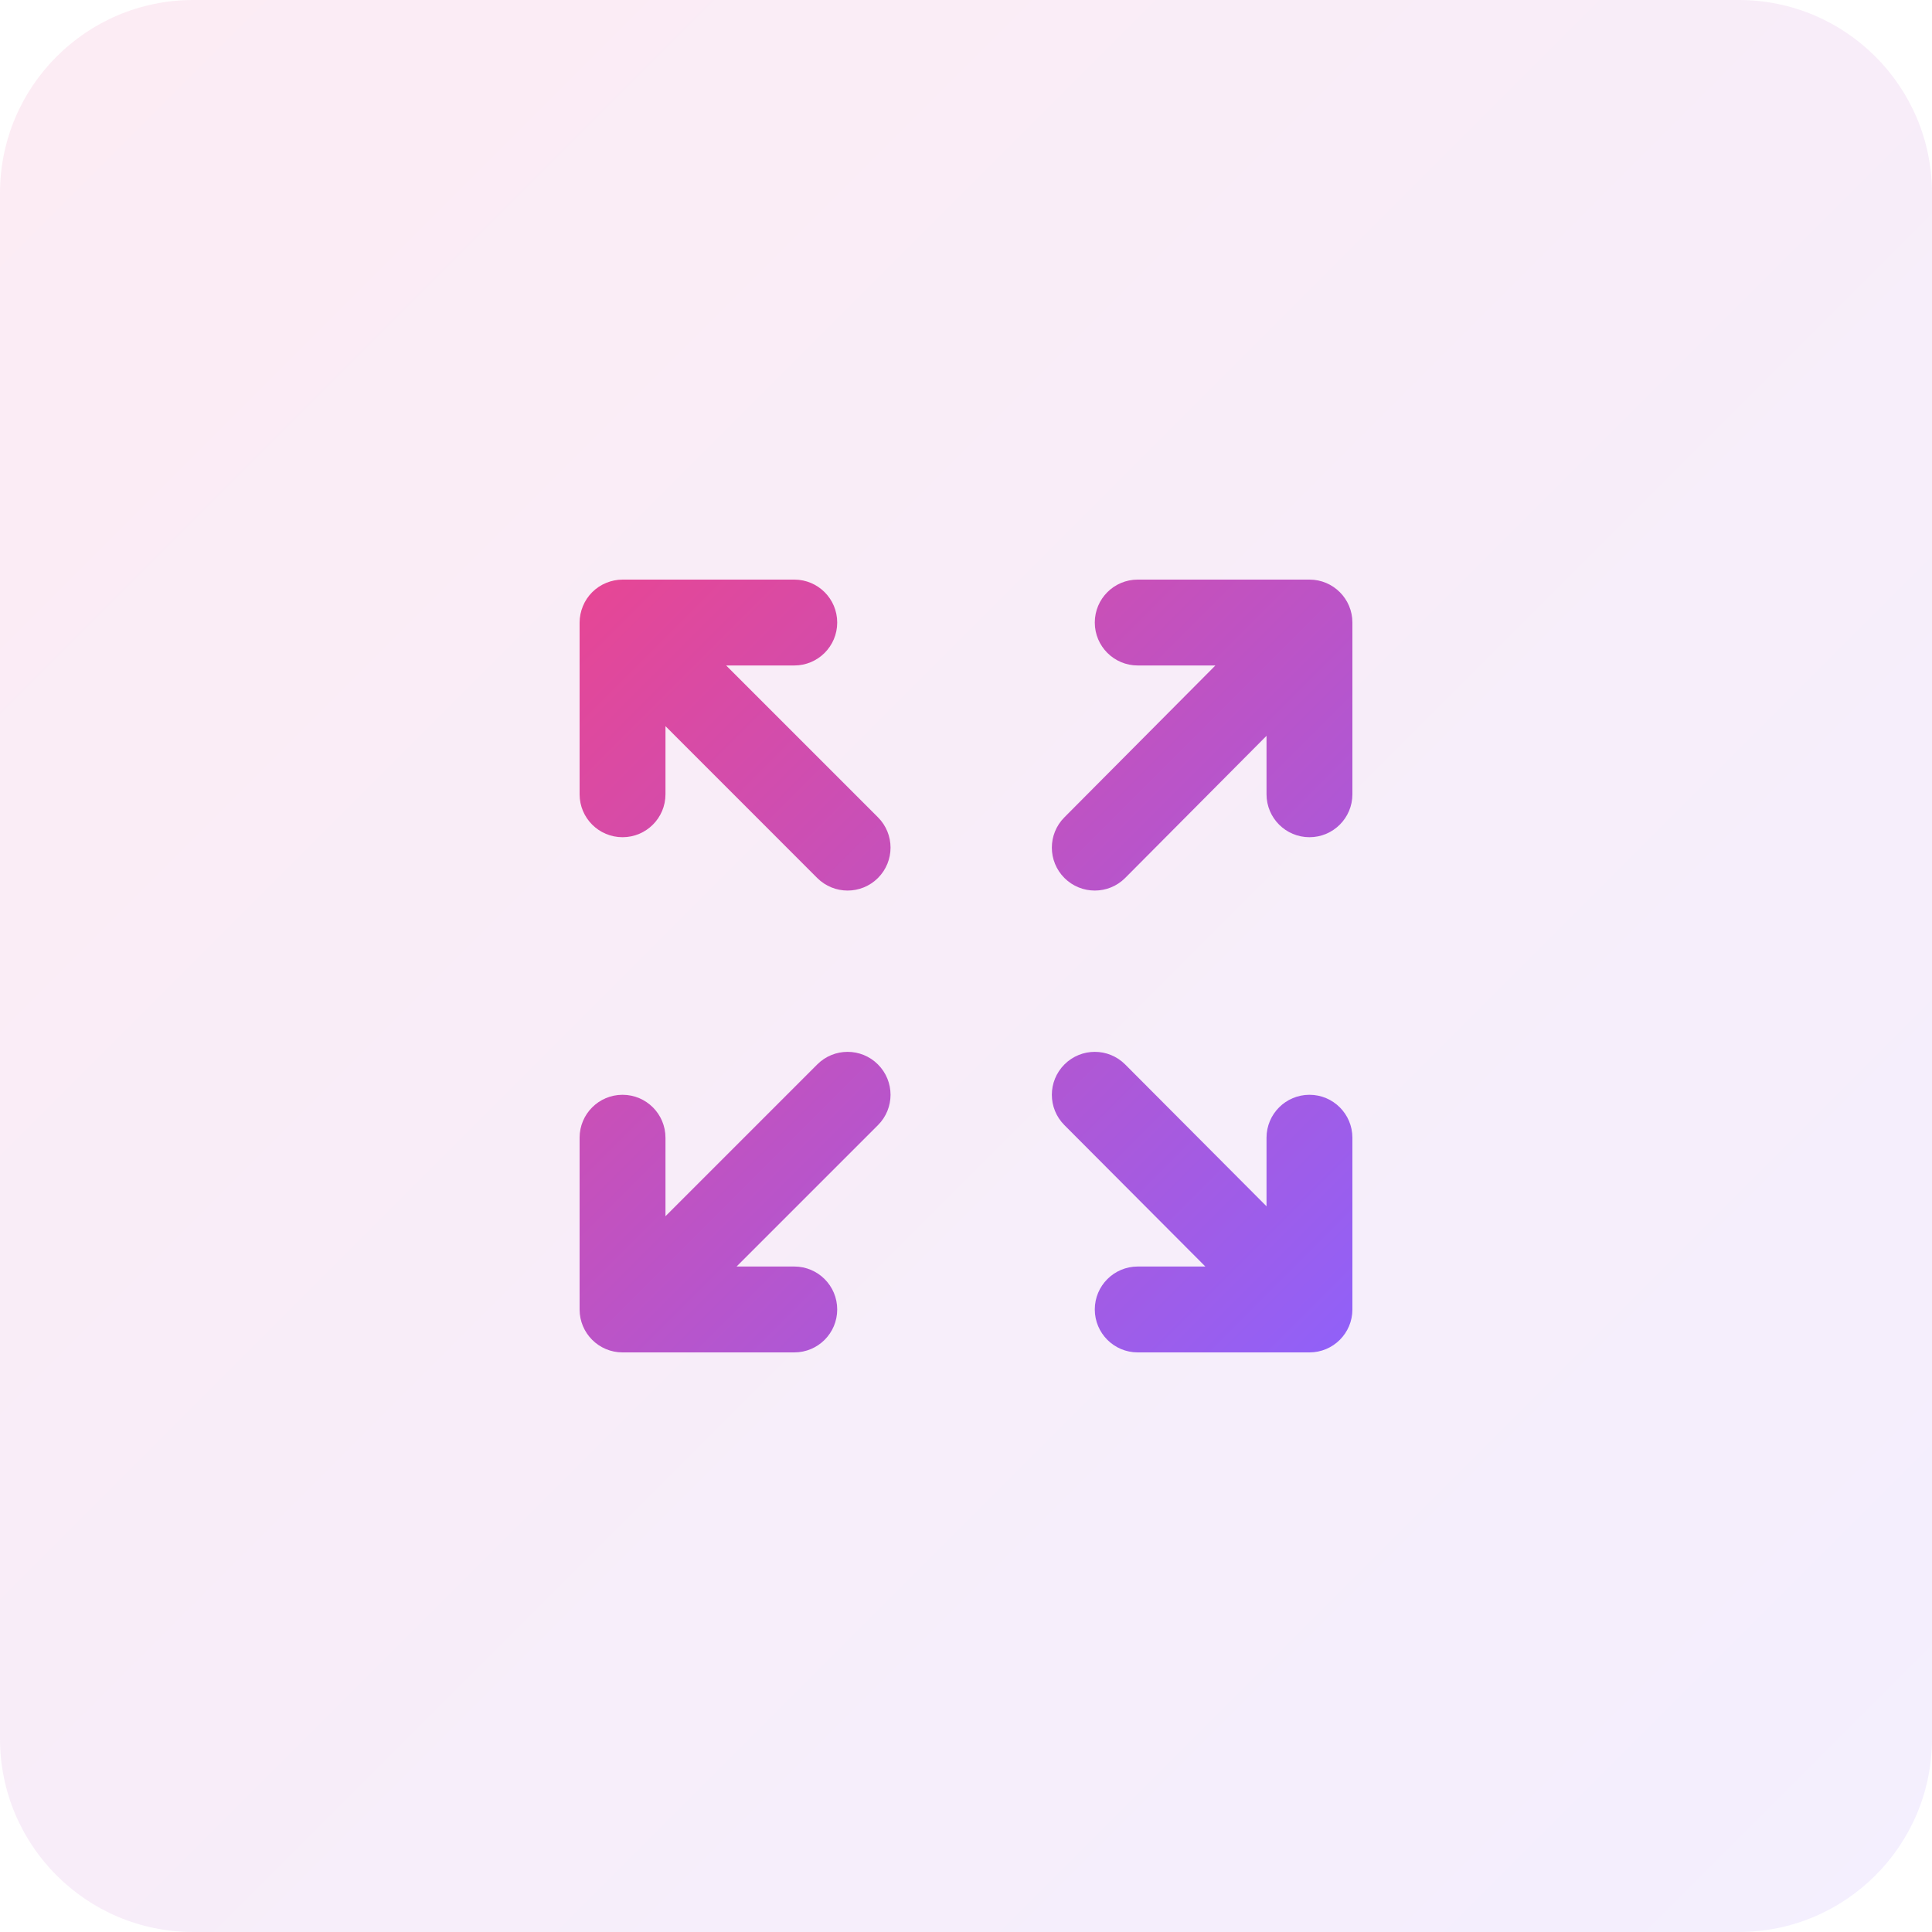 <svg width="80" height="80" viewBox="0 0 80 80" fill="none" xmlns="http://www.w3.org/2000/svg">
<path d="M0 8C0 3.582 3.582 0 8 0H72C76.418 0 80 3.582 80 8V72C80 76.418 76.418 80 72 80H8C3.582 80 0 76.418 0 72V8Z" fill="url(#paint0_linear_8043_120)" fill-opacity="0.1"/>
<g clip-path="url(#clip0_8043_120)">
<path d="M54.222 24H47.111C46.128 24 45.333 24.796 45.333 25.778C45.333 26.759 46.128 27.556 47.111 27.556H50.327L44.076 33.842C43.381 34.537 43.381 35.66 44.076 36.356C44.423 36.702 44.878 36.876 45.333 36.876C45.788 36.876 46.244 36.702 46.59 36.356L52.444 30.469V32.889C52.444 33.87 53.239 34.667 54.222 34.667C55.205 34.667 56 33.87 56 32.889V25.778C56 24.796 55.205 24 54.222 24Z" fill="url(#paint1_linear_8043_120)"/>
<path d="M54.222 45.333C53.239 45.333 52.444 46.13 52.444 47.111V49.95L46.59 44.076C45.895 43.381 44.772 43.381 44.076 44.076C43.381 44.772 43.381 45.895 44.076 46.59L49.911 52.444H47.111C46.128 52.444 45.333 53.241 45.333 54.222C45.333 55.204 46.128 56 47.111 56H54.222C55.205 56 56 55.204 56 54.222V47.111C56 46.13 55.205 45.333 54.222 45.333Z" fill="url(#paint2_linear_8043_120)"/>
<path d="M30.069 27.556H32.889C33.872 27.556 34.667 26.759 34.667 25.778C34.667 24.796 33.872 24 32.889 24H25.778C25.547 24 25.316 24.048 25.099 24.137C24.663 24.316 24.316 24.663 24.137 25.099C24.048 25.316 24 25.547 24 25.778V32.889C24 33.87 24.795 34.667 25.778 34.667C26.761 34.667 27.556 33.87 27.556 32.889V30.069L33.84 36.356C34.187 36.702 34.642 36.876 35.097 36.876C35.552 36.876 36.007 36.702 36.354 36.356C37.049 35.66 37.049 34.537 36.354 33.842L30.069 27.556Z" fill="url(#paint3_linear_8043_120)"/>
<path d="M33.84 44.076L27.556 50.361V47.111C27.556 46.13 26.761 45.333 25.778 45.333C24.795 45.333 24 46.13 24 47.111V54.222C24 55.204 24.795 56 25.778 56H32.889C33.872 56 34.667 55.204 34.667 54.222C34.667 53.241 33.872 52.444 32.889 52.444H30.5L36.354 46.59C37.049 45.895 37.049 44.772 36.354 44.076C35.659 43.381 34.535 43.381 33.84 44.076Z" fill="url(#paint4_linear_8043_120)"/>
</g>
<defs>
<linearGradient id="paint0_linear_8043_120" x1="80" y1="80" x2="0" y2="0" gradientUnits="userSpaceOnUse">
<stop stop-color="#9061F9"/>
<stop offset="1" stop-color="#E74694"/>
</linearGradient>
<linearGradient id="paint1_linear_8043_120" x1="56" y1="56" x2="24" y2="24" gradientUnits="userSpaceOnUse">
<stop stop-color="#9061F9"/>
<stop offset="1" stop-color="#E74694"/>
</linearGradient>
<linearGradient id="paint2_linear_8043_120" x1="56" y1="56" x2="24" y2="24" gradientUnits="userSpaceOnUse">
<stop stop-color="#9061F9"/>
<stop offset="1" stop-color="#E74694"/>
</linearGradient>
<linearGradient id="paint3_linear_8043_120" x1="56" y1="56" x2="24" y2="24" gradientUnits="userSpaceOnUse">
<stop stop-color="#9061F9"/>
<stop offset="1" stop-color="#E74694"/>
</linearGradient>
<linearGradient id="paint4_linear_8043_120" x1="56" y1="56" x2="24" y2="24" gradientUnits="userSpaceOnUse">
<stop stop-color="#9061F9"/>
<stop offset="1" stop-color="#E74694"/>
</linearGradient>
<clipPath id="clip0_8043_120">
<rect width="32" height="32" fill="white" transform="translate(24 24)"/>
</clipPath>
</defs>
</svg>
